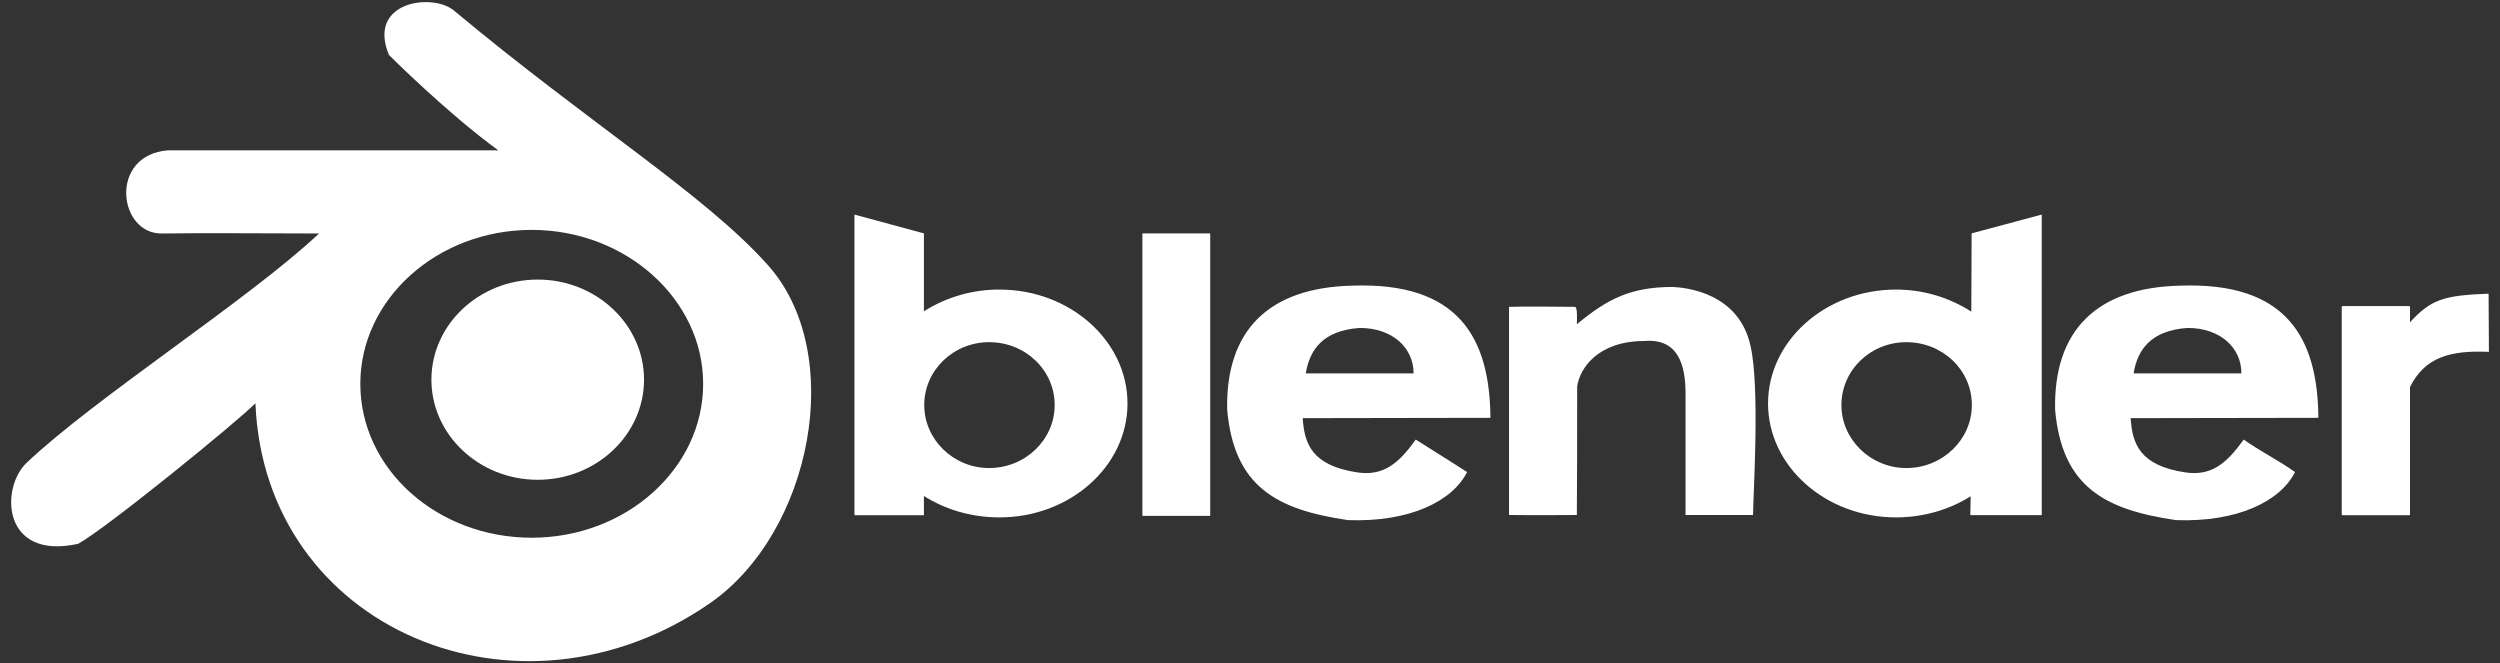 <svg xmlns="http://www.w3.org/2000/svg" xml:space="preserve" id="Layer_1" x="0" y="0" version="1.1" viewBox="0 0 2300 610"><rect x="0" y="0" width="2300" height="610" fill="#333333" stroke="none"/><style>.st0{fill-rule:evenodd;clip-rule:evenodd;fill:#fff}</style><path d="M1051.3 474.6h61.8c.3 0 .3 0 .3-.3V215c0-.3 0-.3-.3-.3h-61.8c-.3 0-.3 0-.3.3v259.3c0 .3 0 .3.3.3zM1538.8 264c-38.8 0-60.3 11.3-87.8 34.1 0 0-.3-.3-.3 0 0-2.1.9-15.8-1.8-15.8-17 0-42.4-.6-60.6 0v191.5c23.6.3 62.4 0 62.4 0 .3-37 .3-78.9.3-118.3 2.4-16.7 19.1-41.8 62.1-41.8 30.5-2.4 37.6 21.5 37.6 48.4v111.7h62.1c0-16.7 6.6-117.7-2.4-155.9-10.7-47.9-57.9-53.3-71.6-53.9zm-752.7-66.6 63.9 17.3v71.7c20.8-13.2 45-20.1 69.6-20 64.8 0 117.7 47.2 117.7 104.8 0 57.7-52.9 104.8-117.7 104.8-26 0-49.9-7.2-69.6-19.7V474h-63.9V197.4zM910 314.8c33.4 0 60.3 25.7 60.3 57.9 0 31.7-26.9 57.9-60.3 57.9-32.9 0-59.7-26.3-59.7-57.9 0-32.2 26.9-57.9 59.7-57.9zm968.4-117.4-64.5 17.3-.3 72c-20.7-13.3-44.7-20.3-69.3-20.3-64.8 0-117.7 47.2-117.7 104.8 0 57.7 52.9 104.8 117.7 104.8 25.4 0 49.3-7.2 68.7-19.4l-.3 17.3h65.7V197.4zm-124.6 117.4c-32.9 0-59.7 25.7-59.7 57.9 0 31.7 26.9 57.9 59.7 57.9 33.5 0 60.3-26.3 60.3-57.9.1-32.2-26.8-57.9-60.3-57.9zm379.1 69.6c-.6-74.1-29.6-125.1-127.2-121.6-77.1 1.8-116.5 41.5-115 114.1 6.3 71.1 45.7 92 111.1 101.6 56.5 2.1 96.2-17.3 109.6-44.2-14.6-10.5-32.9-19.7-47.2-29.9-15.8 22.1-29.9 33.8-53.8 30.2-41.8-6.3-48.7-26.3-50.2-49.9 55.9 0 117.1-.3 172.7-.3zm-170-40.9c3.6-21.5 15.5-39.4 49.6-41.8 30.5 0 49.6 18.5 49.6 41.8h-99.2zm-591.7 40.9c-.6-74.1-29.6-125.1-127.2-121.6-77.1 1.8-116.5 41.5-115 114.1 6.3 71.1 45.7 92 111.1 101.6 56.5 2.1 96.2-17.3 109.6-44.2-15.2-9.9-32.2-20.3-47.2-29.9-15.8 22.1-29.9 33.8-53.8 30.2-41.8-6.3-48.7-26.3-50.2-49.9 55.9 0 117.1-.3 172.7-.3zm-169.9-40.9c3.6-21.5 15.5-39.4 49.6-41.8 30.5 0 49.6 18.5 49.6 41.8h-99.2zM2156.2 474h59.2c1.2 0 1.8 0 1.8-.6V356c14-27.8 37.6-33.8 72.6-32.3l-.3-53.5c-40.9 1.5-52.9 5.1-72.3 26.3v-14.3c0-.6-.6-.6-1.8-.6h-59.2c-1.2 0-1.8 0-1.8.6v191.2c0 .6.6.6 1.8.6zM458.4 138.3H154.6c-54.7 4.2-46 77.1-5.7 76.5 37.3-.6 100.1 0 144.6 0-63.9 60.3-206.7 151.7-269.1 211.1-24.2 23-22.7 89.9 47.5 74.4C98.5 485.6 218.6 387.7 235 371c8.4 208.2 242.5 305.9 418.5 183.7 93.5-65.1 125.8-230 52.6-311.2-57.7-64.5-162.8-129-288.6-233.9-20-16.4-80-8.1-59.7 40.9-.1 0 53.4 53.4 100.6 87.8zm30.8 73.2c86.6 0 157.7 63.9 157.7 141.6 0 78.2-71.1 141.6-157.7 141.6-87.2 0-157.7-63.3-157.7-141.6 0-77.7 70.5-141.6 157.7-141.6z" class="st0"/><path d="M494.7 257.2c53.9 0 97.8 41.4 97.8 92.1s-43.9 92.1-97.8 92.1-97.8-41.4-97.8-92.1 43.9-92.1 97.8-92.1z" class="st0"/></svg>